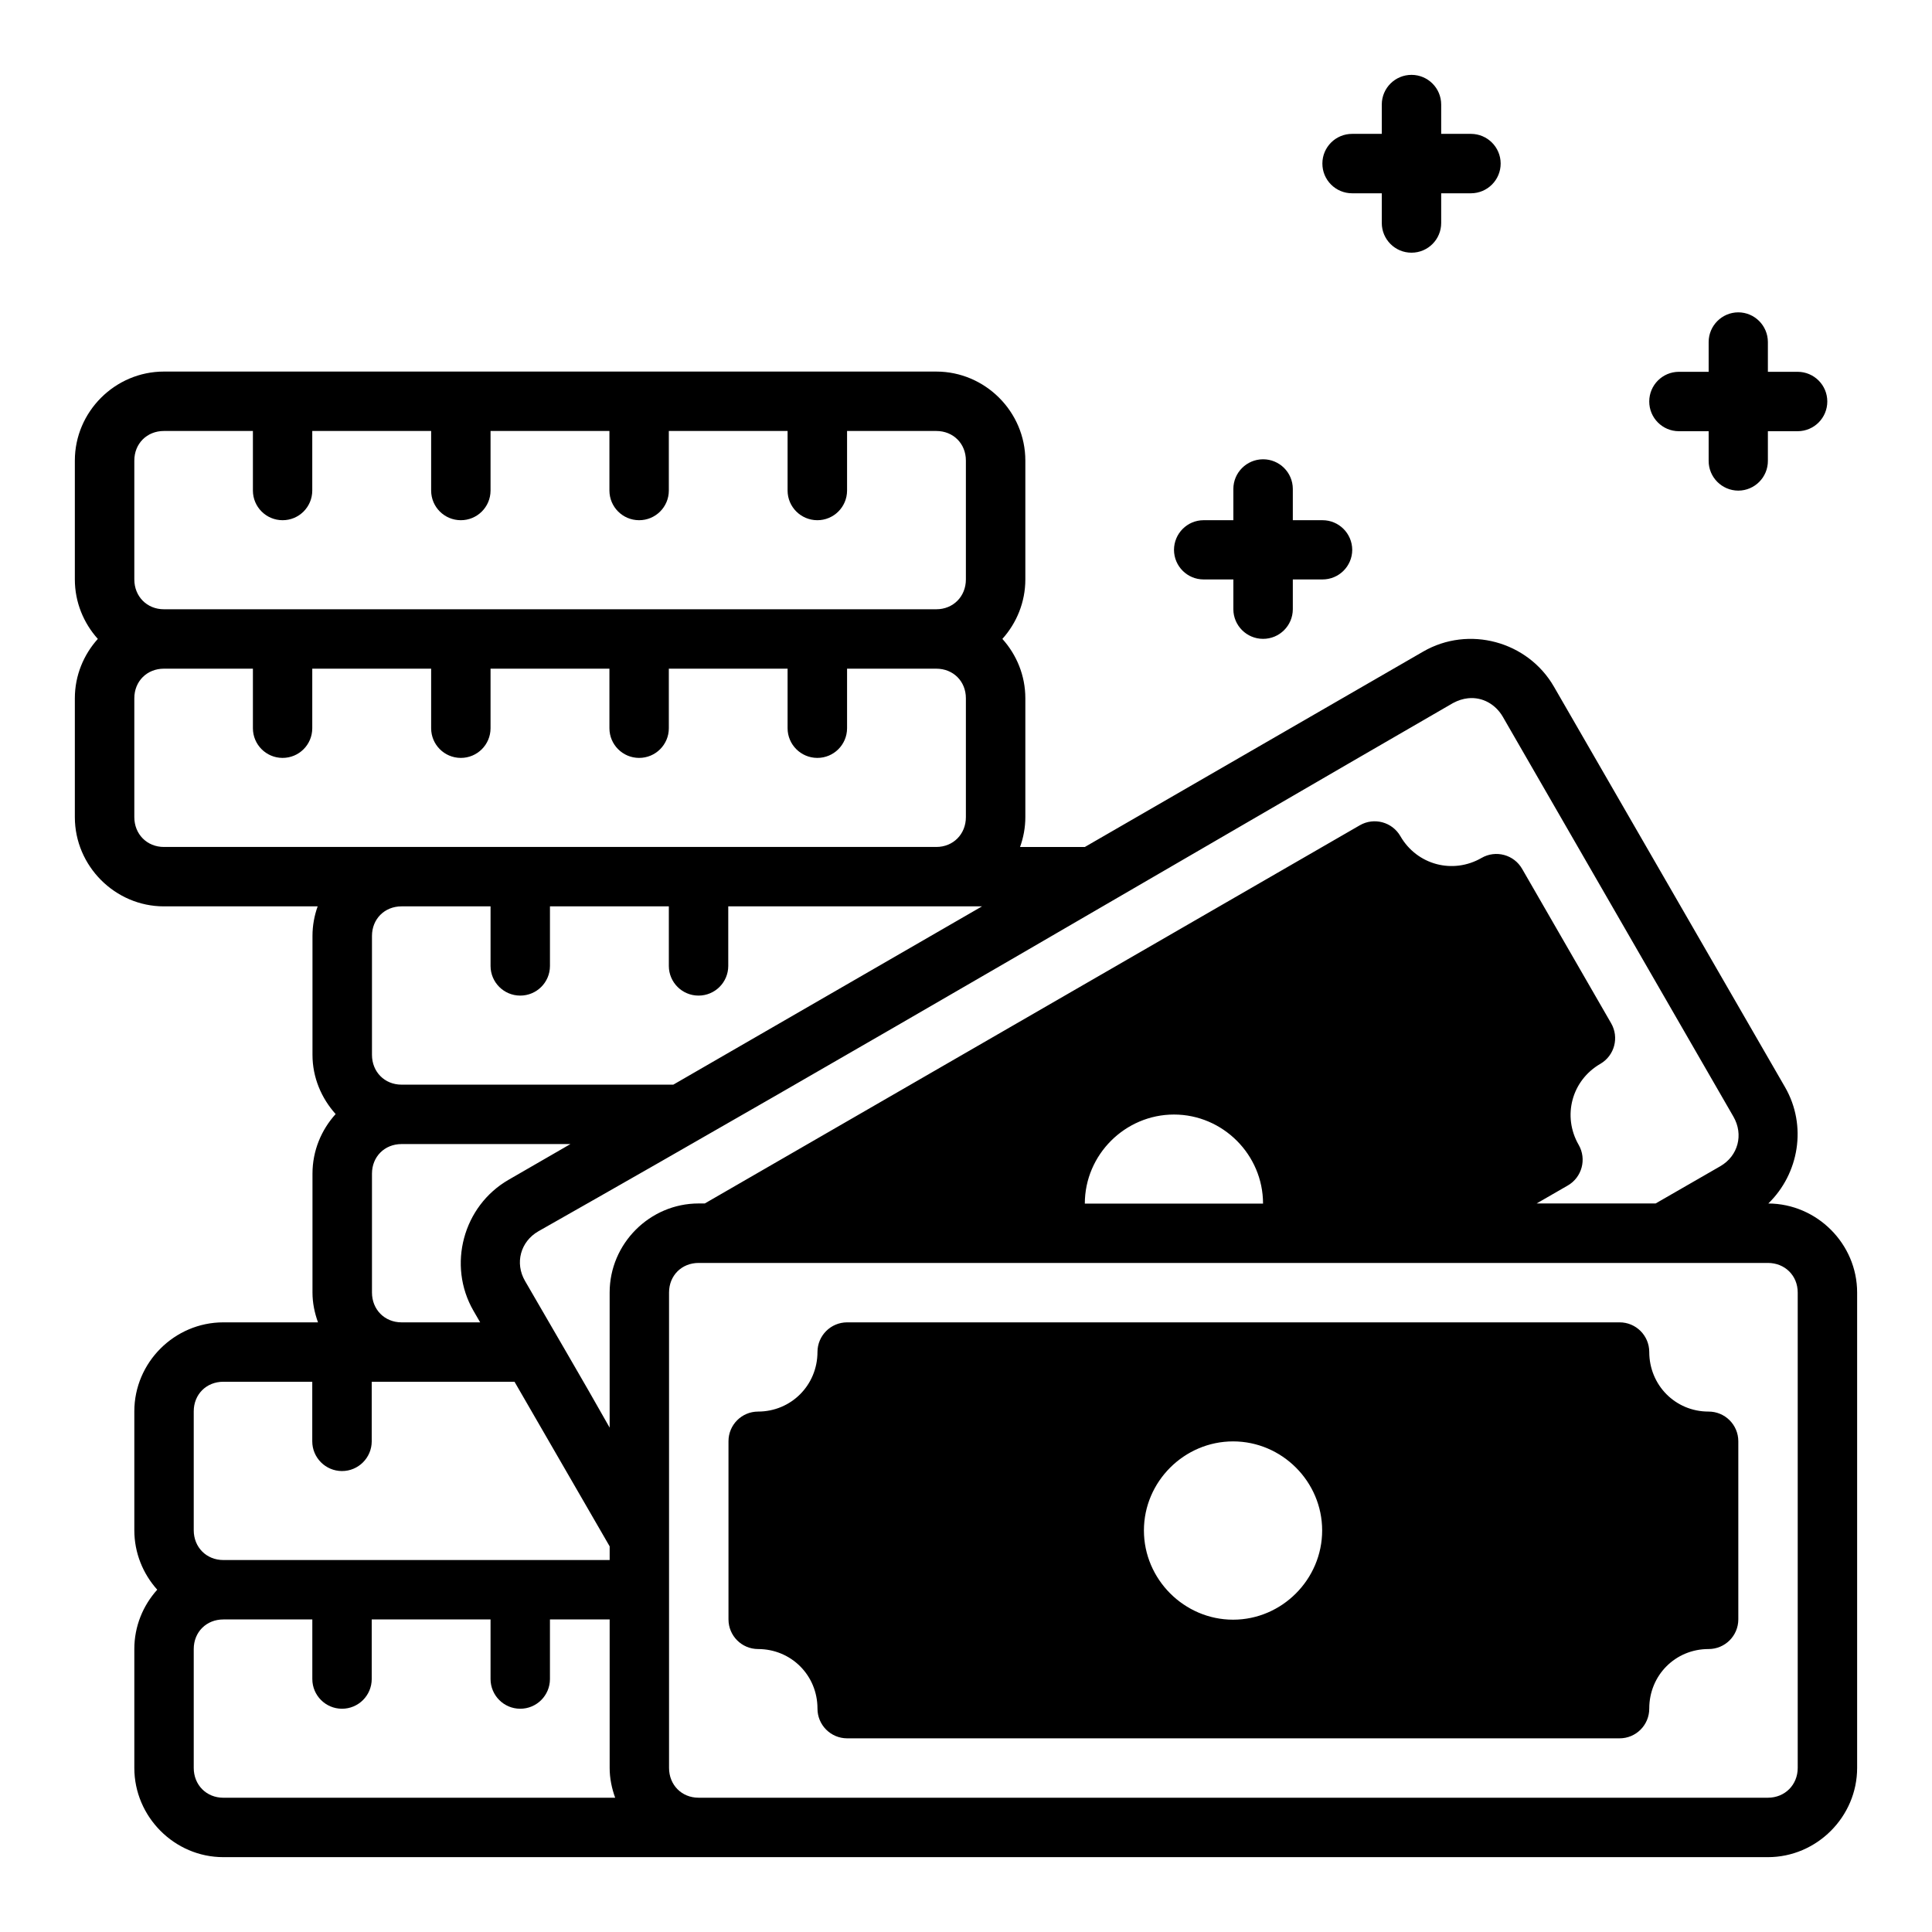<?xml version="1.0" encoding="UTF-8"?>
<!-- Uploaded to: ICON Repo, www.iconrepo.com, Generator: ICON Repo Mixer Tools -->
<svg fill="#000000" width="800px" height="800px" version="1.1" viewBox="144 144 512 512" xmlns="http://www.w3.org/2000/svg">
 <path d="m518.09 163.84c-4.348-0.016-7.887 3.492-7.902 7.844v7.793h-7.84c-4.352-0.016-7.891 3.492-7.902 7.844-0.02 4.371 3.531 7.918 7.902 7.902h7.84v7.84c-0.016 4.371 3.531 7.922 7.902 7.902 4.348-0.012 7.859-3.551 7.84-7.902v-7.84h7.906c4.348-0.016 7.871-3.555 7.856-7.902-0.016-4.328-3.531-7.828-7.856-7.844h-7.906v-7.793c-0.012-4.328-3.512-7.828-7.84-7.844zm86.578 62.934c-4.328 0.012-7.844 3.527-7.856 7.856v7.902h-7.906c-4.324 0.016-7.824 3.516-7.84 7.84-0.016 4.352 3.492 7.891 7.84 7.902h7.906v7.844c-0.02 4.348 3.508 7.887 7.856 7.902 4.348-0.016 7.859-3.555 7.84-7.902v-7.844h7.902c4.352-0.012 7.859-3.551 7.844-7.902-0.016-4.324-3.516-7.824-7.844-7.84h-7.902v-7.902c-0.016-4.328-3.516-7.844-7.84-7.856zm-417.23 15.695c-12.945 0-23.602 10.637-23.602 23.586v31.504c0 6.027 2.32 11.559 6.09 15.758-3.769 4.188-6.09 9.703-6.09 15.73v31.504c0 12.949 10.656 23.645 23.602 23.645h40.746c-0.879 2.461-1.371 5.094-1.371 7.844v31.504c0 6.019 2.375 11.5 6.137 15.695-3.801 4.195-6.137 9.738-6.137 15.793v31.5c0 2.777 0.566 5.418 1.461 7.906h-25.09c-12.949 0-23.586 10.637-23.586 23.582v31.504c0 6.027 2.305 11.559 6.074 15.762-3.773 4.188-6.074 9.699-6.074 15.727v31.504c0 12.949 10.637 23.648 23.586 23.648h409.33c12.949 0 23.648-10.699 23.648-23.648v-125.98c0-12.91-10.641-23.539-23.539-23.598 8.137-7.894 10.328-20.621 4.426-30.844l-61.238-106.12c-6.957-12.055-22.59-16.262-34.641-9.305l-89.664 51.785h-17.176c0.891-2.481 1.398-5.137 1.398-7.902v-31.504c0-6.027-2.316-11.543-6.086-15.73 3.769-4.199 6.086-9.73 6.086-15.758v-31.504c0-12.949-10.652-23.586-23.602-23.586zm0 15.746h23.586v15.805c0.016 4.328 3.516 7.824 7.84 7.84 4.352 0.02 7.875-3.492 7.891-7.84v-15.805h31.504v15.805c0.012 4.328 3.512 7.824 7.84 7.84 4.348 0.02 7.887-3.492 7.902-7.84v-15.805h31.504v15.805c0.016 4.328 3.516 7.824 7.84 7.84 4.352 0.02 7.891-3.492 7.902-7.84v-15.805h31.473v15.805c0.016 4.328 3.531 7.824 7.859 7.84 4.348 0.02 7.887-3.492 7.902-7.84v-15.805h23.645c4.5 0 7.844 3.34 7.844 7.84v31.504c0 4.5-3.344 7.902-7.844 7.902h-204.69c-4.496 0-7.84-3.402-7.84-7.902v-31.504c0-4.5 3.344-7.84 7.84-7.84zm291.27 7.5c-4.324 0.016-7.84 3.516-7.856 7.844v8.301h-7.902c-4.328 0.016-7.812 3.531-7.828 7.859 0.016 4.324 3.5 7.824 7.828 7.84h7.902v7.902c0.016 4.328 3.531 7.828 7.856 7.84 4.348 0.02 7.887-3.492 7.902-7.84v-7.902h7.844c4.348 0.016 7.887-3.492 7.902-7.84-0.016-4.352-3.555-7.875-7.902-7.859h-7.844v-8.301c-0.016-4.352-3.555-7.859-7.902-7.844zm-291.27 55.492h23.586v15.805c0.016 4.324 3.516 7.824 7.84 7.84 4.352 0.02 7.875-3.492 7.891-7.84v-15.805h31.504v15.805c0.012 4.324 3.512 7.824 7.84 7.84 4.348 0.02 7.887-3.492 7.902-7.84v-15.805h31.504v15.805c0.016 4.324 3.516 7.824 7.84 7.84 4.352 0.02 7.891-3.492 7.902-7.84v-15.805h31.473v15.805c0.016 4.324 3.531 7.824 7.859 7.84 4.348 0.02 7.887-3.492 7.902-7.84v-15.805h23.645c4.5 0 7.844 3.34 7.844 7.84v31.504c0 4.5-3.344 7.902-7.844 7.902h-204.69c-4.496 0-7.84-3.402-7.84-7.902v-31.504c0-4.5 3.344-7.84 7.84-7.84zm345.6 7.84c3.894-0.41 7.312 1.664 9.18 4.828l61.16 106.05c2.734 4.738 1.258 10.398-3.473 13.133l-17.145 9.871h-31.535l8.242-4.754c3.769-2.164 5.07-6.988 2.906-10.762-4.394-7.613-1.863-17.098 5.75-21.492 3.75-2.188 5.019-6.992 2.844-10.75l-23.586-40.91c-2.164-3.773-6.977-5.074-10.746-2.906-7.609 4.394-17.113 1.863-21.512-5.75-2.164-3.773-6.977-5.074-10.746-2.906l-173.6 100.23h-1.633c-12.945 0-23.582 10.652-23.582 23.598v35.809c-7.5-13.301-14.938-25.887-22.434-38.883-2.734-4.734-1.199-10.41 3.535-13.145 82.977-47.027 170.46-98.422 242.36-139.97 1.363-0.742 2.715-1.156 4.012-1.293zm-282.62 55.148h23.586v15.809c0.016 4.324 3.516 7.824 7.84 7.84 4.352 0.016 7.891-3.492 7.902-7.84v-15.809h31.504v15.809c0.016 4.324 3.516 7.824 7.844 7.84 4.348 0.016 7.887-3.492 7.902-7.84v-15.809h67.25l-81.812 47.25h-72.016c-4.496 0-7.84-3.402-7.84-7.902v-31.504c0-4.5 3.344-7.844 7.84-7.844zm204.7 55.168c12.949 0 23.602 10.648 23.602 23.602h-47.23c0-12.953 10.68-23.602 23.629-23.602zm-204.7 7.824h44.758l-16.406 9.473c-12.051 6.957-16.258 22.648-9.301 34.699l1.781 3.078h-20.832c-4.496 0-7.84-3.406-7.84-7.906v-31.5c0-4.5 3.344-7.844 7.84-7.844zm78.734 31.504c94.285 0.02 188.95 0 283.36 0 4.5 0 7.902 3.344 7.902 7.84v125.98c0 4.5-3.402 7.902-7.902 7.902h-283.38c-4.5 0-7.828-3.402-7.828-7.902v-125.98c0-4.496 3.344-7.84 7.84-7.84zm39.332 15.746c-4.328 0.016-7.828 3.512-7.844 7.84 0 8.793-6.969 15.805-15.758 15.805-4.324 0.016-7.812 3.516-7.824 7.844v47.246c0.012 4.324 3.5 7.824 7.824 7.84 8.789 0 15.758 6.969 15.758 15.762-0.016 4.348 3.496 7.887 7.844 7.902h204.7c4.371 0.016 7.902-3.531 7.887-7.902 0-8.793 6.91-15.762 15.699-15.762 4.348 0.02 7.887-3.492 7.902-7.84v-47.246c-0.016-4.352-3.555-7.859-7.902-7.844-8.789 0-15.699-7.012-15.699-15.805-0.016-4.348-3.539-7.859-7.887-7.84zm-165.3 15.742h23.57v15.805c0.012 4.328 3.531 7.844 7.856 7.859 4.348 0.016 7.887-3.508 7.902-7.859v-15.805h37.84l25.215 43.621v3.625h-102.38c-4.5 0-7.844-3.402-7.844-7.902v-31.504c0-4.5 3.348-7.84 7.844-7.84zm267.6 15.805c12.949 0 23.602 10.652 23.602 23.602 0 12.953-10.652 23.648-23.602 23.648-12.949 0-23.633-10.695-23.633-23.648 0-12.949 10.684-23.602 23.633-23.602zm-267.6 47.188h23.586v15.805c0.012 4.328 3.516 7.844 7.84 7.856 4.348 0.02 7.887-3.504 7.902-7.856v-15.805h31.488v15.805c0.016 4.328 3.516 7.844 7.84 7.856 4.352 0.02 7.891-3.504 7.902-7.856v-15.805h15.824v39.344c0 2.777 0.562 5.418 1.461 7.902h-103.84c-4.5 0-7.844-3.402-7.844-7.902v-31.504c0-4.5 3.348-7.84 7.844-7.84z"/>
</svg>